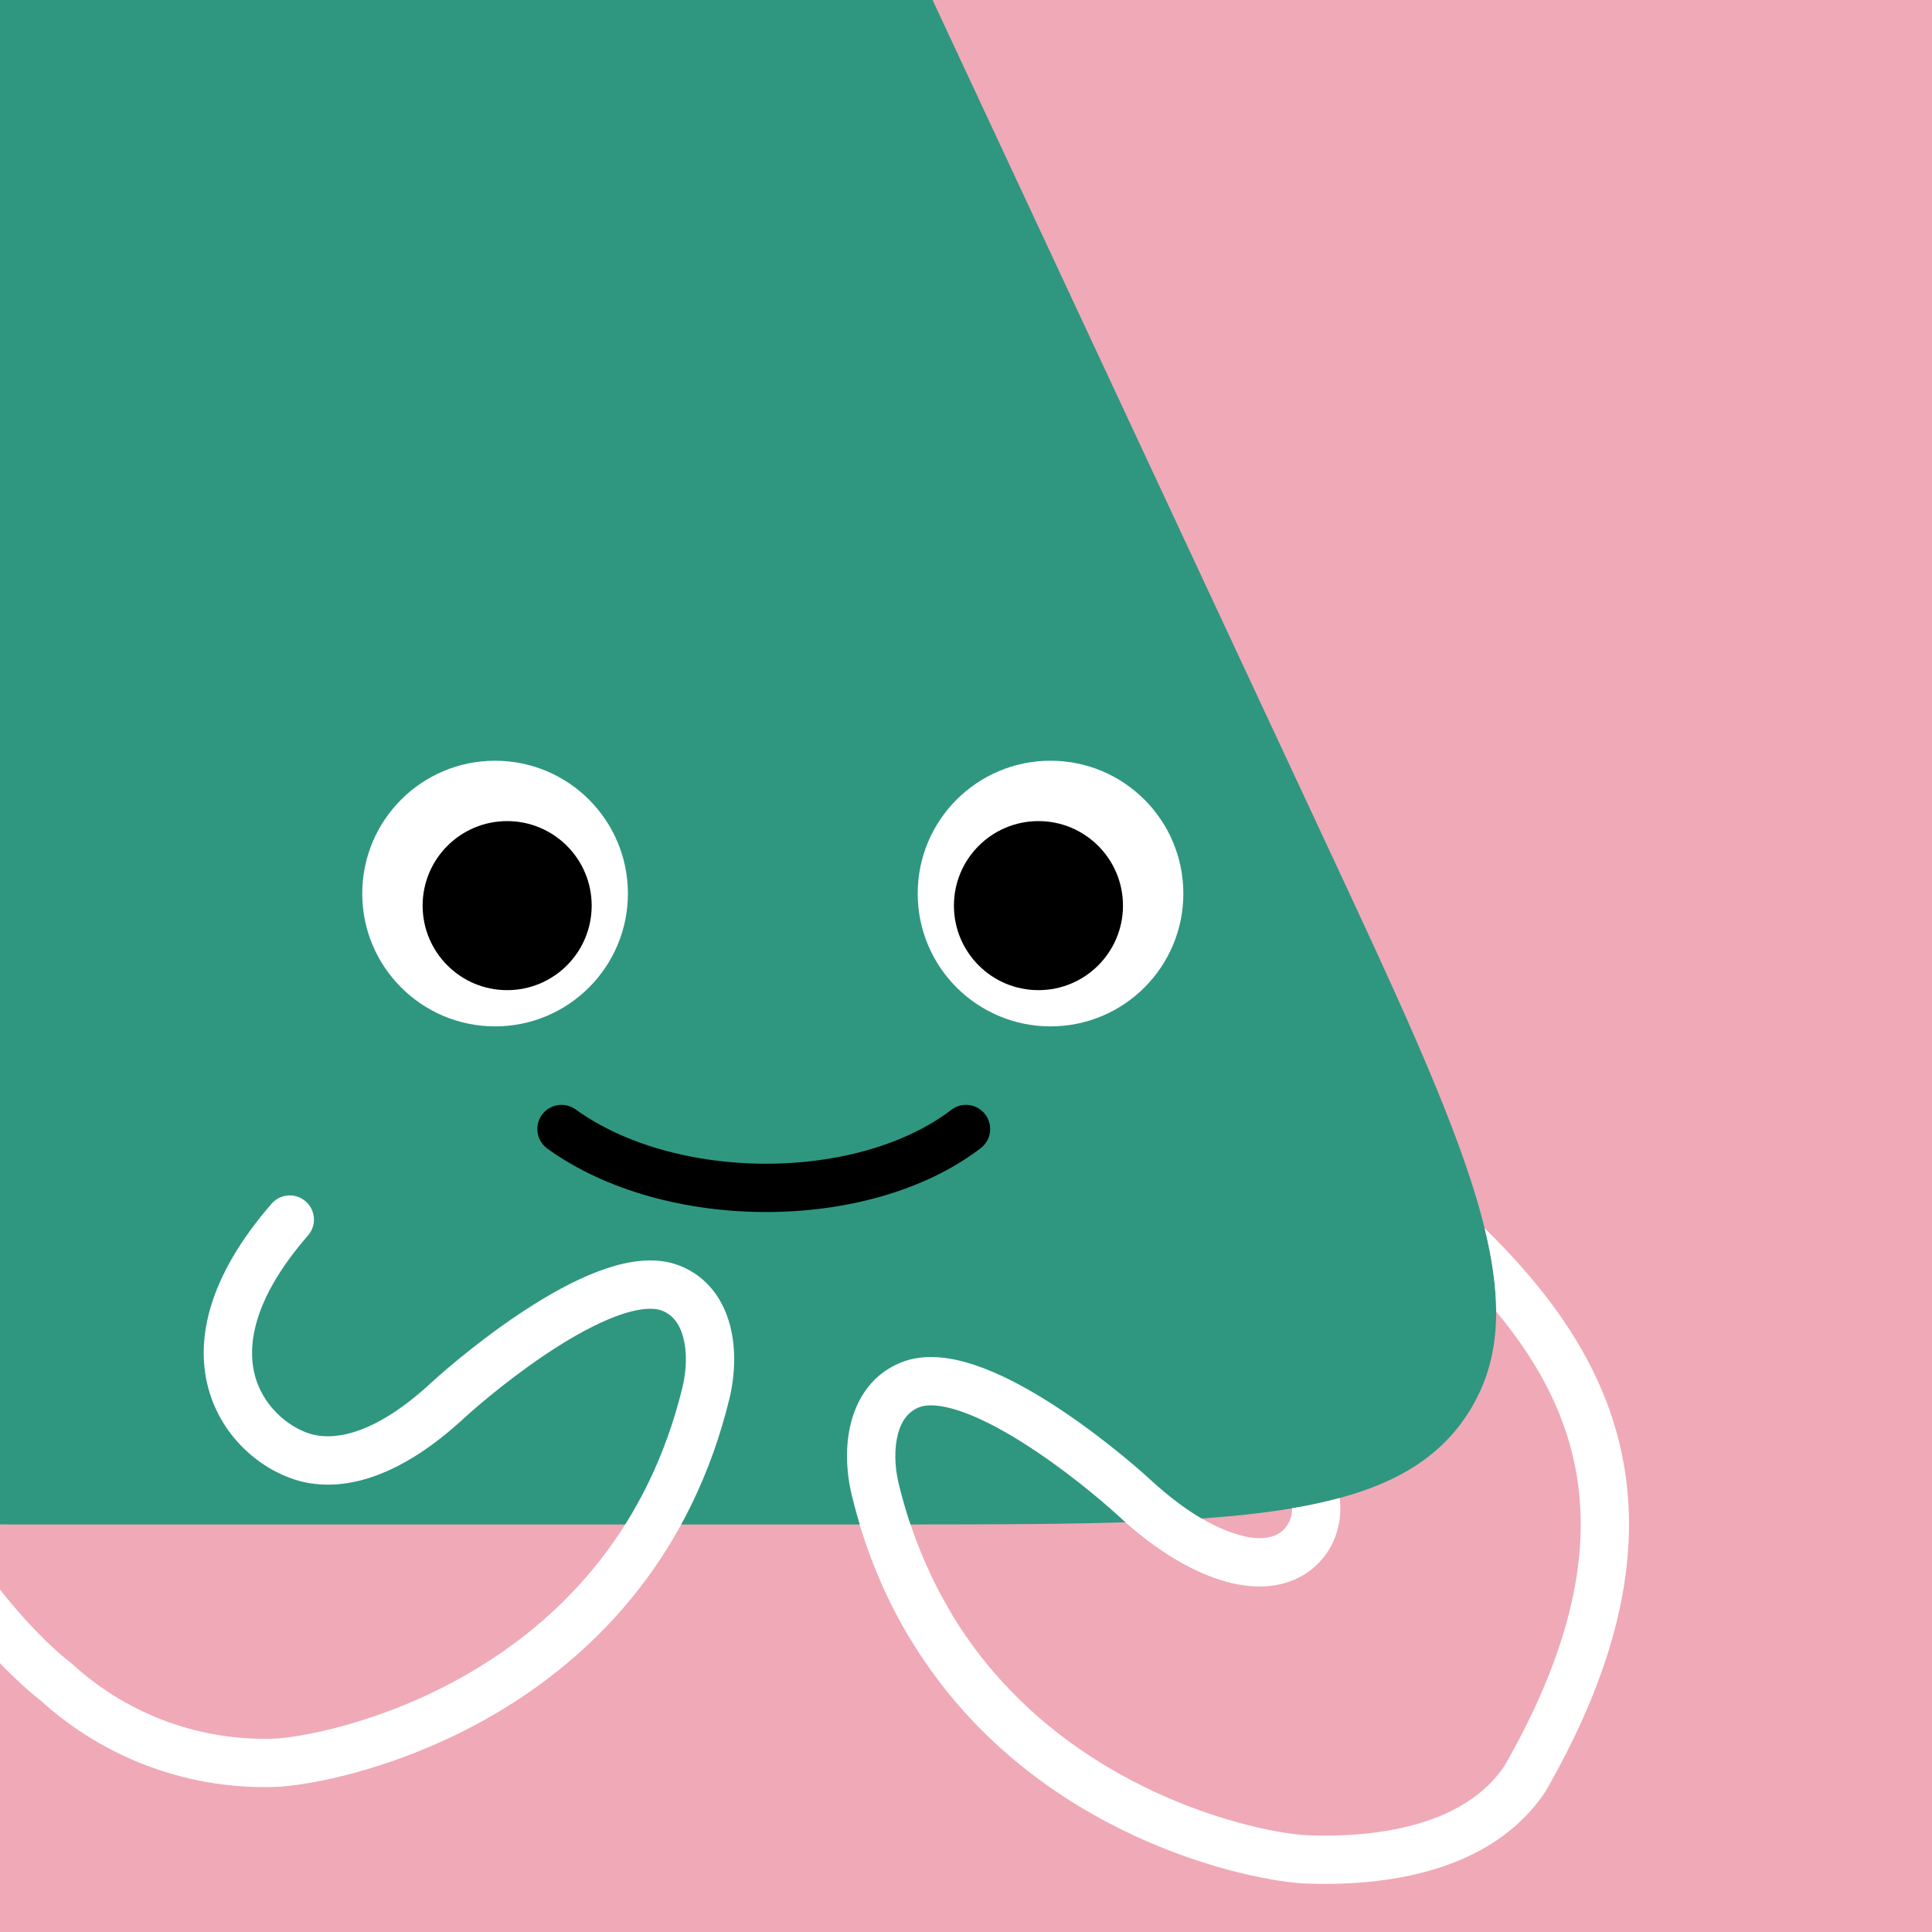 <svg width="48" height="48" viewBox="0 0 160 160" fill="none" xmlns="http://www.w3.org/2000/svg"><rect x="0" y="0" width="160" height="160" fill="#333333" stroke="none"/><g clip-path="url(#clip0_439_4622)">
<rect width="160" height="160" fill="#F0A9B7"/>
<path d="M36.925 -38C46.45 -38 51.214 -38 55.245 -36.112C56.806 -35.381 58.266 -34.451 59.589 -33.345C63.004 -30.491 65.018 -26.175 69.046 -17.542L109.586 69.336C121.532 94.937 127.505 107.738 121.61 116.994C115.715 126.25 101.589 126.25 73.338 126.25H4.028C-23.318 126.25 -36.992 126.25 -42.922 117.277C-48.852 108.303 -43.491 95.725 -32.769 70.568L4.316 -16.451C8.183 -25.525 10.117 -30.062 13.576 -33.077C14.914 -34.243 16.402 -35.226 18 -36C22.129 -38 27.061 -38 36.925 -38Z" fill="#2F9780"/>
</g>
<defs>
<clipPath id="clip0_439_4622">
<rect width="160" height="160" fill="white"/>
</clipPath>
</defs>
<path d="M41 85C47.075 85 52 80.075 52 74C52 67.925 47.075 63 41 63C34.925 63 30 67.925 30 74C30 80.075 34.925 85 41 85Z" fill="white"/>
<path d="M42 82C45.866 82 49 78.866 49 75C49 71.134 45.866 68 42 68C38.134 68 35 71.134 35 75C35 78.866 38.134 82 42 82Z" fill="black"/>
<path d="M87 85C93.075 85 98 80.075 98 74C98 67.925 93.075 63 87 63C80.925 63 76 67.925 76 74C76 80.075 80.925 85 87 85Z" fill="white"/>
<path d="M86 82C89.866 82 93 78.866 93 75C93 71.134 89.866 68 86 68C82.134 68 79 71.134 79 75C79 78.866 82.134 82 86 82Z" fill="black"/>
<path d="M46.5 93.5C55.5 100 71.5 100 80 93.5" stroke="black" stroke-width="4" stroke-linecap="round"/>
<g clip-path="url(#clip0_439_7887)">
<path fill-rule="evenodd" clip-rule="evenodd" d="M71.201 126.25C72.246 129.704 73.631 132.783 75.261 135.522C84.747 151.471 102.213 155.538 107.706 155.965L107.737 155.968L107.768 155.969C111.3 156.135 115.204 155.889 118.779 154.806C122.362 153.721 125.732 151.754 127.962 148.406L127.999 148.35L128.033 148.292C132.83 139.929 134.885 132.714 134.907 126.338C134.929 119.938 132.902 114.558 129.834 109.886C127.876 106.906 125.492 104.209 122.949 101.712C123.569 104.237 123.9 106.521 123.907 108.616C124.839 109.735 125.706 110.888 126.49 112.082C129.209 116.221 130.926 120.846 130.907 126.324C130.888 131.812 129.126 138.329 124.597 146.242C123.028 148.566 120.585 150.079 117.619 150.978C114.63 151.883 111.227 152.125 107.987 151.975C103.105 151.585 87.228 147.817 78.698 133.477C77.418 131.324 76.297 128.925 75.399 126.25C74.721 126.25 74.034 126.25 73.339 126.25H71.201ZM93.209 126.069C96.378 128.854 99.343 130.459 102.032 131.105C104.122 131.607 106.014 131.432 107.562 130.645C109.106 129.859 110.142 128.547 110.644 127.091C110.975 126.132 111.079 125.085 110.942 124.06C109.724 124.391 108.414 124.672 107.007 124.911C107.01 125.203 106.962 125.499 106.863 125.785C106.673 126.338 106.299 126.799 105.748 127.079C105.202 127.357 104.313 127.539 102.967 127.216C101.957 126.973 100.801 126.514 99.512 125.759C97.548 125.898 95.45 125.998 93.209 126.069Z" fill="white"/>
<path d="M4.651 139.297L5.872 137.713L5.939 137.765L6.001 137.821L4.651 139.297ZM23.087 145.972L23.242 147.966L23.212 147.968L23.181 147.97L23.087 145.972ZM58.465 115.356L60.409 115.825L60.408 115.83L58.465 115.356ZM55.588 106.692L54.843 108.548L54.842 108.547L55.588 106.692ZM37.028 116.019L38.384 117.49L38.383 117.49L37.028 116.019ZM22.491 99.688C23.216 98.854 24.479 98.766 25.312 99.491C26.146 100.216 26.234 101.479 25.509 102.312L22.491 99.688ZM25.5 120.763L25.04 122.709L25.5 120.763ZM72.485 123.356L70.542 123.83L70.54 123.825L72.485 123.356ZM75.362 114.692L76.108 116.547L76.107 116.548L75.362 114.692ZM93.921 124.019L92.566 125.49L92.566 125.49L93.921 124.019ZM78.699 133.478C79.263 134.427 78.952 135.654 78.002 136.219C77.053 136.784 75.826 136.472 75.261 135.522L78.699 133.478ZM102.967 127.216C104.041 127.474 104.703 128.554 104.445 129.628C104.187 130.702 103.107 131.364 102.033 131.105L102.967 127.216ZM-16.466 104.369C-16.669 103.283 -15.954 102.238 -14.869 102.034C-13.783 101.831 -12.738 102.546 -12.534 103.631L-16.466 104.369ZM6.001 137.821C10.632 142.055 16.744 144.267 22.994 143.974L23.181 147.97C15.866 148.313 8.716 145.723 3.302 140.773L6.001 137.821ZM22.932 143.978C25.783 143.756 32.819 142.311 39.831 137.969C46.791 133.659 53.684 126.529 56.521 114.883L60.408 115.83C57.275 128.684 49.609 136.618 41.937 141.369C34.318 146.088 26.65 147.7 23.242 147.966L22.932 143.978ZM56.52 114.887C56.865 113.456 56.903 111.957 56.586 110.764C56.279 109.609 55.695 108.89 54.843 108.548L56.333 104.836C58.656 105.768 59.913 107.712 60.451 109.736C60.98 111.723 60.868 113.918 60.409 115.825L56.52 114.887ZM54.842 108.547C54.212 108.294 53.133 108.296 51.51 108.834C49.945 109.352 48.184 110.266 46.415 111.369C42.886 113.572 39.635 116.336 38.384 117.49L35.672 114.549C37.04 113.288 40.491 110.351 44.298 107.976C46.197 106.79 48.263 105.695 50.252 105.036C52.184 104.397 54.385 104.053 56.334 104.836L54.842 108.547ZM38.383 117.49C33.39 122.091 28.811 123.6 25.04 122.709L25.96 118.816C27.897 119.274 31.162 118.705 35.673 114.549L38.383 117.49ZM25.04 122.709C22.143 122.025 18.662 119.501 17.375 115.385C16.045 111.132 17.213 105.758 22.491 99.688L25.509 102.312C20.787 107.742 20.416 111.709 21.193 114.192C22.012 116.812 24.28 118.419 25.96 118.816L25.04 122.709ZM70.54 123.825C70.081 121.918 69.969 119.723 70.498 117.736C71.036 115.712 72.293 113.768 74.617 112.836L76.107 116.548C75.254 116.89 74.671 117.609 74.363 118.764C74.046 119.957 74.084 121.456 74.429 122.887L70.54 123.825ZM74.615 112.836C76.564 112.053 78.766 112.397 80.697 113.036C82.686 113.695 84.752 114.79 86.651 115.976C90.458 118.351 93.909 121.288 95.277 122.549L92.566 125.49C91.314 124.336 88.064 121.572 84.534 119.369C82.765 118.266 81.004 117.352 79.439 116.834C77.817 116.296 76.737 116.294 76.108 116.547L74.615 112.836ZM75.261 135.522C73.26 132.159 71.627 128.283 70.542 123.83L74.428 122.883C75.419 126.952 76.902 130.457 78.699 133.478L75.261 135.522ZM95.277 122.549C98.356 125.386 100.952 126.732 102.967 127.216L102.033 131.105C99.162 130.415 95.977 128.633 92.566 125.49L95.277 122.549ZM3.43 140.881C-1.821 136.833 -12.77 124.078 -16.466 104.369L-12.534 103.631C-9.03 122.322 1.355 134.23 5.872 137.713L3.43 140.881Z" fill="white"/>
</g>
<defs>
<clipPath id="clip0_439_7887">
<rect width="160" height="160" fill="white"/>
</clipPath>
</defs>
</svg>